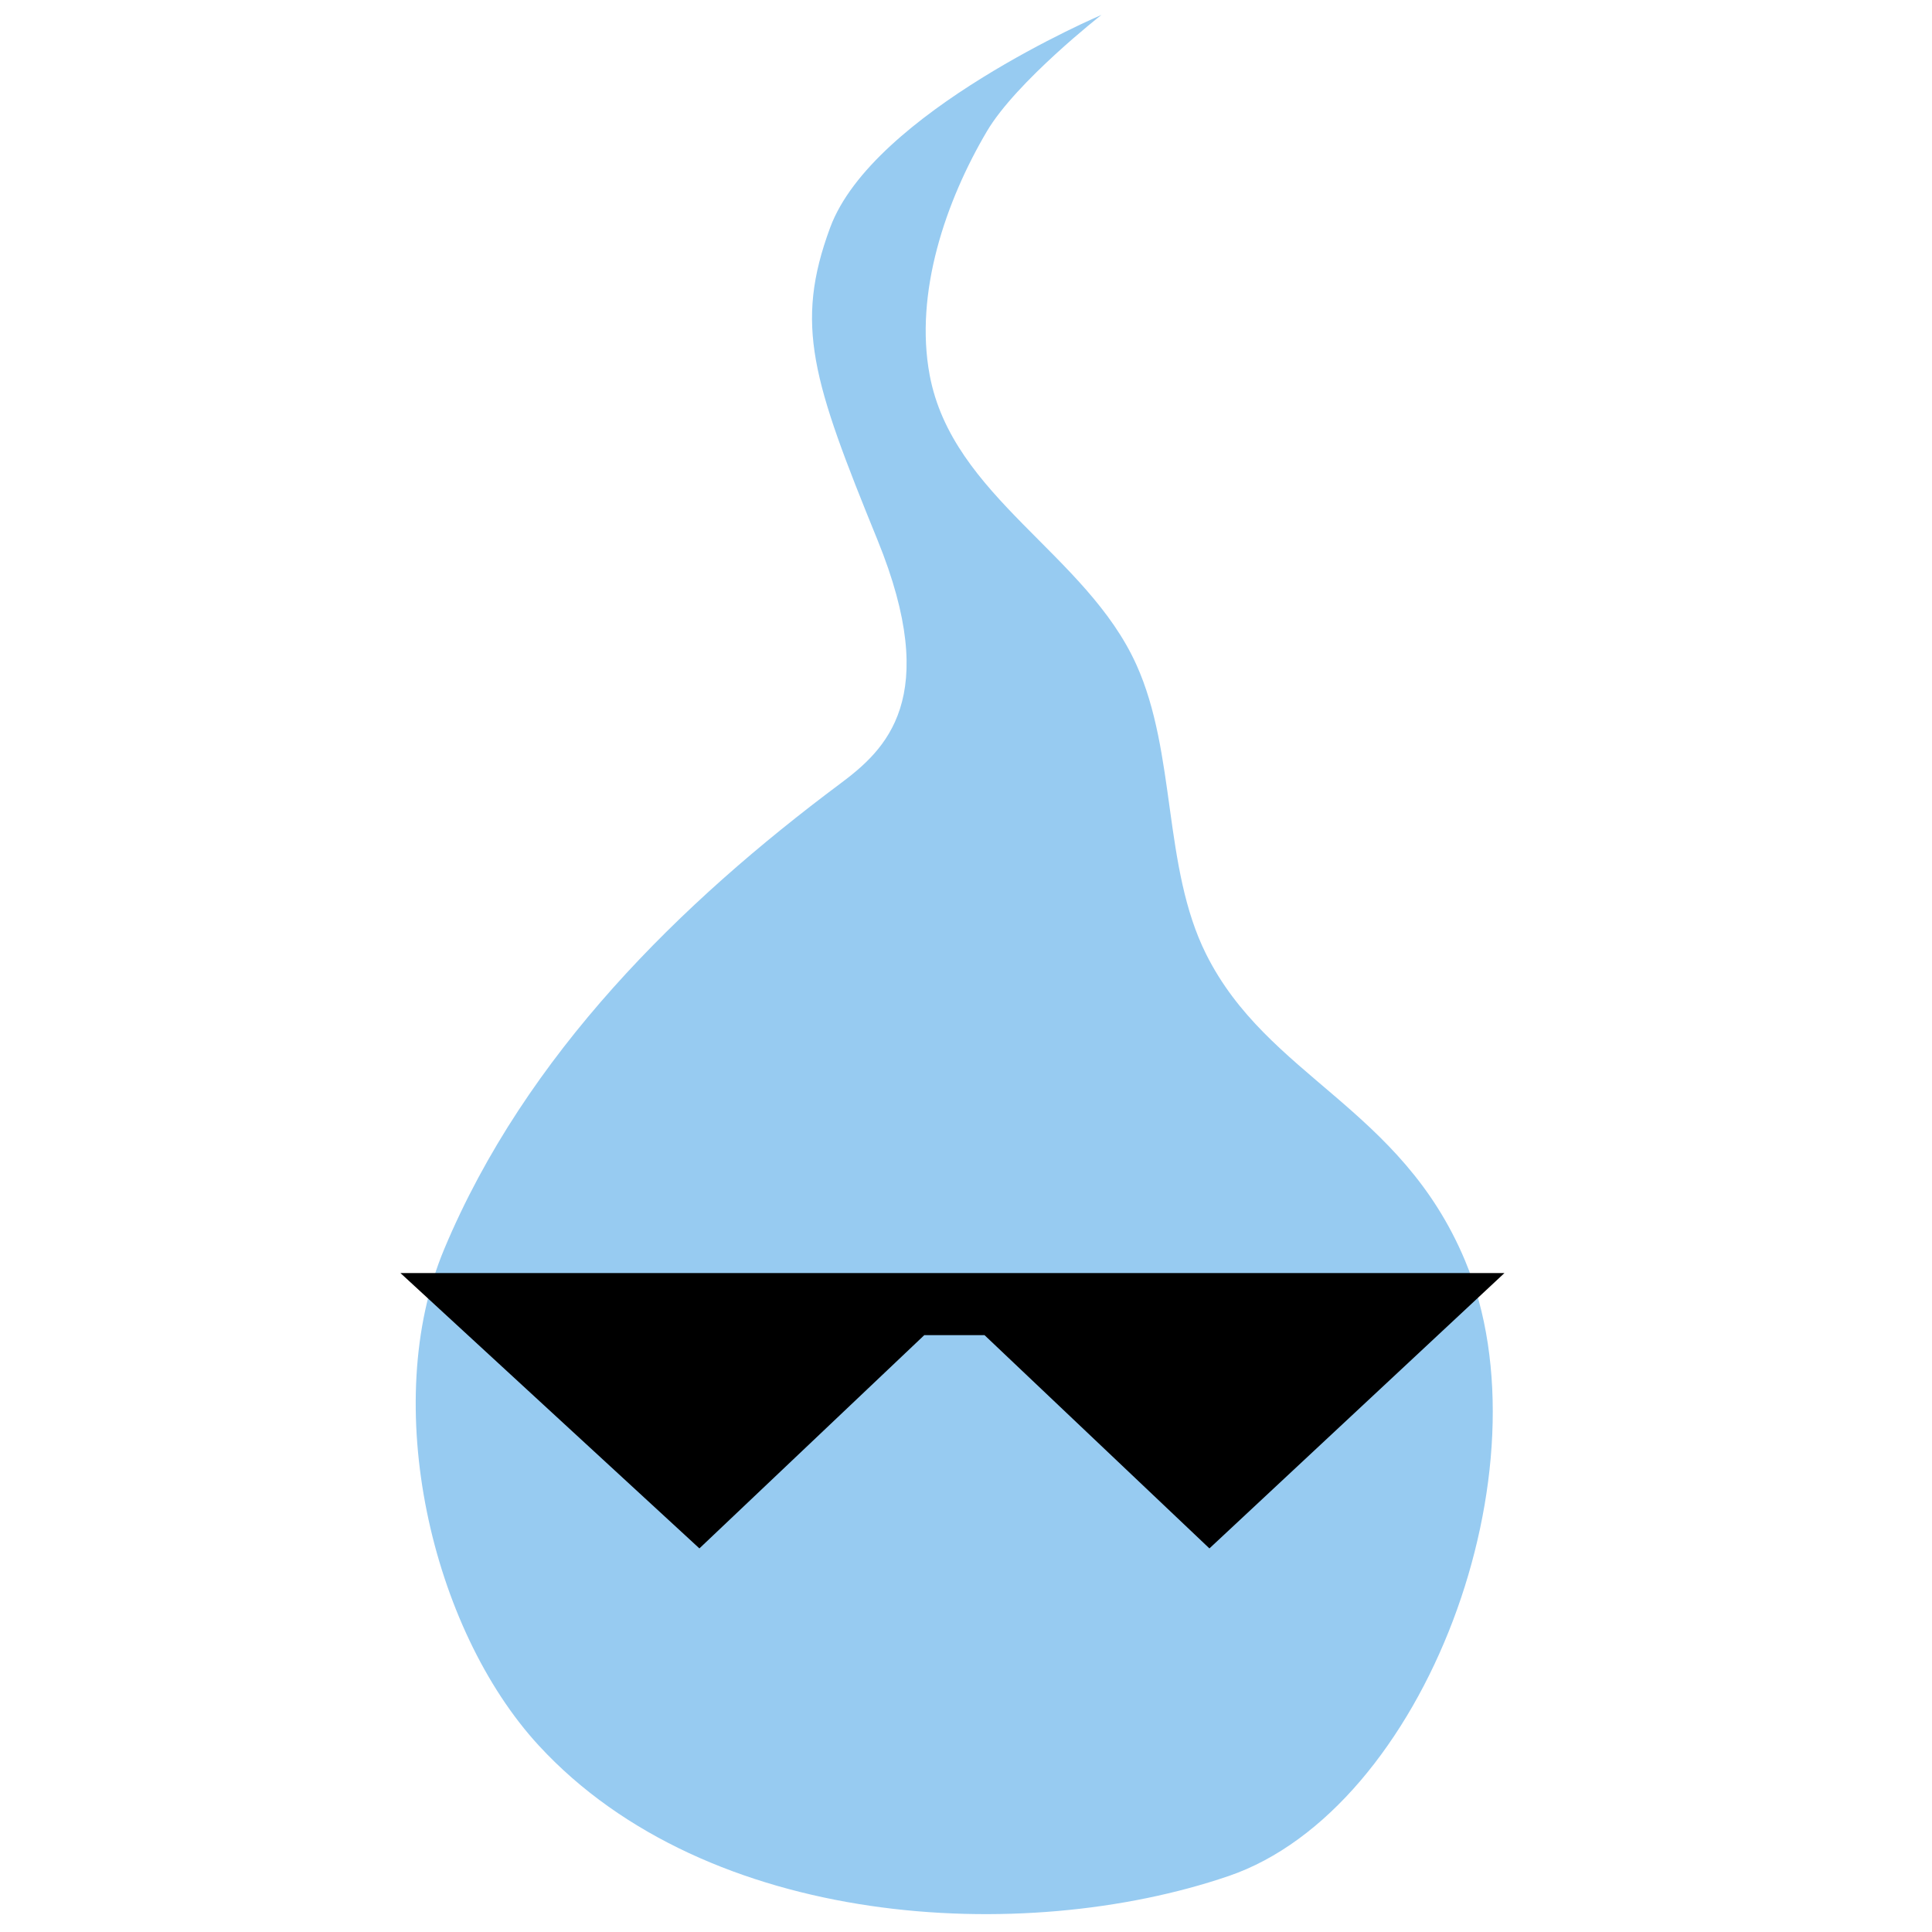 <svg width="500" height="500" viewBox="0 0 132.292 132.292" version="1.1" id="svg5" xml:space="preserve" xmlns="http://www.w3.org/2000/svg"><g id="layer1"><path style="fill:#97cbf1;fill-opacity:1;fill-rule:evenodd;stroke:none;stroke-width:.283px;stroke-linecap:butt;stroke-linejoin:miter;stroke-opacity:1" d="M75.423 1.02S59.76 7.692 56.842 15.59c-2.462 6.662-1.194 10.49 3.239 21.37 4.432 10.88.547 14.39-2.558 16.708-10.858 8.104-21.504 18.486-27.105 31.861-4.441 10.604-.893 26.003 6.478 33.998 11.557 12.538 33.162 13.733 47.222 8.937 13.445-4.586 22.139-27.99 16.195-42.158-4.409-10.51-13.517-12.542-17.73-20.981-2.972-5.954-2.021-13.727-4.773-19.817-3.42-7.57-12.585-11.488-14.15-19.816-1.058-5.637 1.097-11.925 3.921-16.707 2.007-3.398 7.842-7.966 7.842-7.966Z" id="path365"/><path style="fill:#000;fill-opacity:1;fill-rule:evenodd;stroke:#000;stroke-width:.281px;stroke-linecap:butt;stroke-linejoin:miter;stroke-opacity:1" d="M27.781 87.313h74.877l-19.843 18.52-15.346-14.552h-4.234L47.89 105.833z" id="path629"/></g></svg>